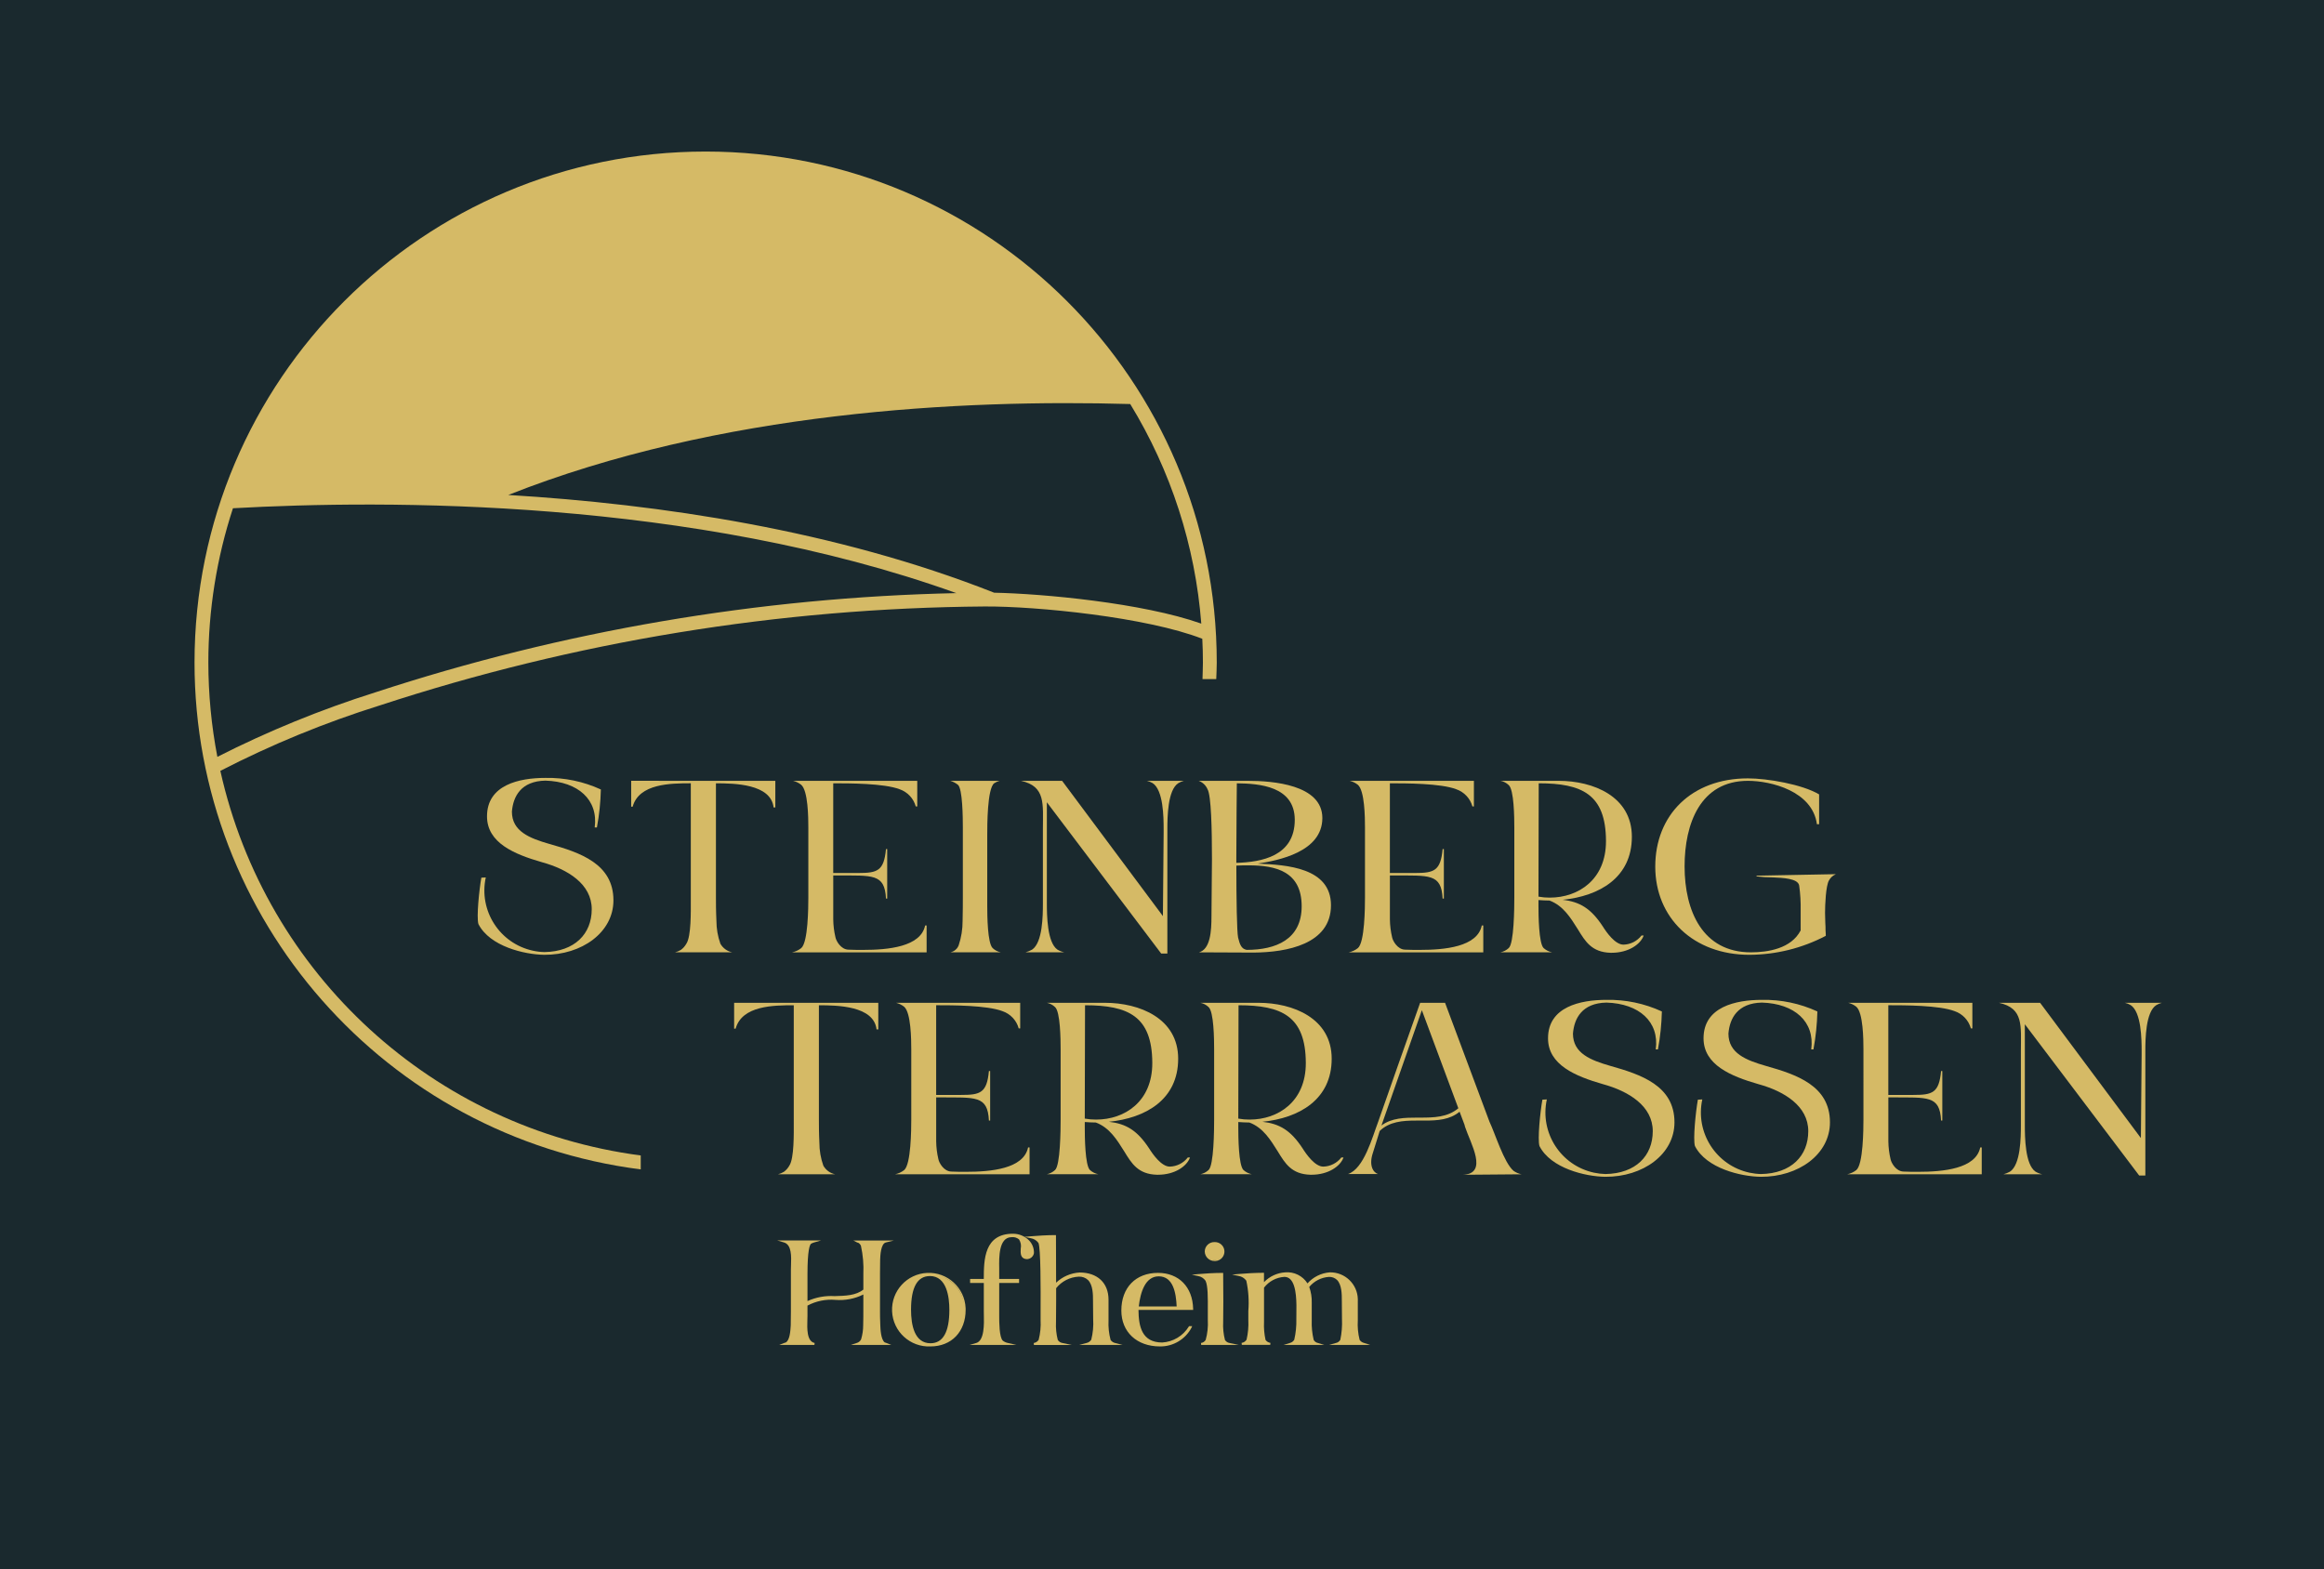 <?xml version="1.0" encoding="utf-8"?>
<!-- Generator: Adobe Illustrator 25.3.1, SVG Export Plug-In . SVG Version: 6.00 Build 0)  -->
<svg version="1.1" id="Ebene_1" xmlns="http://www.w3.org/2000/svg" xmlns:xlink="http://www.w3.org/1999/xlink" x="0px" y="0px"
	 viewBox="0 0 345 233" style="enable-background:new 0 0 345 233;" xml:space="preserve">
<style type="text/css">
	.st0{opacity:0.997;fill:#1A292E;enable-background:new    ;}
	.st1{fill:#D5BA66;}
</style>
<rect class="st0" width="345" height="233"/>
<g transform="translate(-39.553 -321.258)">
	<g transform="translate(68.428 343.758)">
		<path class="st1" d="M75.878,0C33.979-0.006,0.008,33.956,0.003,75.855
			c-0.005,38.182,28.367,70.418,66.24,75.262v-2.07
			c-30.734-4.029-55.67-26.844-62.407-57.1
			c7.586-3.907,15.494-7.154,23.636-9.705
			c29.006-9.513,59.311-14.472,89.836-14.7c7.7-0.046,24.065,1.583,32.3,4.795
			c0.061,1.172,0.091,2.344,0.091,3.531c0,0.822-0.046,1.644-0.061,2.451h2.04
			c0.03-0.807,0.076-1.629,0.076-2.451C151.754,33.967,117.787,0,75.886,0
			C75.883,0,75.881,0,75.878,0z M26.835,80.292c-8.063,2.544-15.903,5.746-23.441,9.574
			c-0.887-4.614-1.336-9.302-1.339-14c-0.001-7.781,1.232-15.513,3.653-22.908
			c22.6-1.263,68.07-1.507,107.386,12.6
			C83.772,66.19,54.704,71.155,26.835,80.292z M118.696,65.492
			c-23.5-9.285-49.652-13.151-72.119-14.506c31.341-12.405,67.278-14.217,92.333-13.5
			c6.04,9.882,9.655,21.053,10.548,32.6
			c-8.706-3.082-23.608-4.452-30.762-4.589V65.492z"/>
	</g>
	<g transform="translate(110.47 436.747)">
		<path class="st1" d="M9.904,25.862c4.5-0.073,7.023-2.706,7.023-6.366
			c0-3.731-3.548-5.926-7.425-6.987c-4.061-1.171-8.122-2.852-8.122-6.8
			c0-4.682,4.793-5.707,8.672-5.707c2.838-0.055,5.651,0.533,8.23,1.719
			c-0.045,1.89-0.24,3.774-0.586,5.633h-0.329
			c0.549-4.1-2.451-6.8-7.315-6.948C6.429,0.478,5.259,2.747,5.076,5.014
			c0,2.927,2.635,3.951,5.56,4.793c4.536,1.28,9.512,2.926,9.512,8.376
			c0,4.755-4.684,8.12-10.279,8.084c-2.927-0.037-8.086-1.244-9.768-4.573
			c-0.294-1.059,0.11-5.011,0.438-6.877l0.658-0.037
			c-1.073,4.934,2.057,9.803,6.99,10.876C8.752,25.779,9.327,25.848,9.904,25.862z"
			/>
		<path class="st1" d="M44.181,0.439v3.952h-0.257c-0.4-3.512-5.853-3.585-8.559-3.585
			v16.973c0,0.621,0,2.049,0.072,3.438c0,1.158,0.199,2.308,0.586,3.4
			c0.372,0.661,1.013,1.128,1.757,1.28h-8.487
			c0.31-0.074,0.607-0.197,0.878-0.365c0.329-0.245,0.604-0.557,0.805-0.915
			c0.731-1.1,0.658-4.866,0.658-6.329V0.802c-3,0-7.681,0.037-8.632,3.475h-0.221
			V0.435L44.181,0.439z"/>
		<path class="st1" d="M48.022,25.277c1.024-0.84,1.059-6.072,1.059-7.5V7.352
			c0-1.426-0.035-5.449-1.059-6.327c-0.355-0.282-0.768-0.482-1.209-0.586h18.438
			v3.805h-0.219c-0.331-1.201-1.235-2.16-2.414-2.562
			c-2.306-0.877-7.463-0.877-9.841-0.877v13.316h3.731
			c2.817,0,3.8-0.294,4.1-3.55h0.183v7.353h-0.183
			c-0.183-3.767-2.012-3.4-7.28-3.438h-0.548v6.516
			c0.01,0.9,0.12,1.795,0.329,2.67c0.11,0.55,0.805,1.792,1.9,1.83
			c0.658,0.036,1.39,0.036,2.231,0.036c3.658,0,8.522-0.44,9.181-3.623h0.219
			v3.987H46.667C47.161,25.802,47.625,25.588,48.022,25.277z"/>
		<path class="st1" d="M76.665,0.802c-1.024,0.8-1.024,6.254-1.024,7.717v10.427
			c0,1.536,0.037,5.6,0.805,6.327c0.334,0.32,0.753,0.536,1.207,0.623h-7.463
			c0.165-0.042,0.325-0.104,0.476-0.183c0.333-0.189,0.591-0.486,0.731-0.842
			c0.394-1.179,0.592-2.415,0.586-3.658c0.036-1.353,0.036-2.743,0.036-3.438
			V7.352c0-1.426-0.036-5.743-0.732-6.327C70.95,0.758,70.565,0.559,70.153,0.439
			h7.317C77.184,0.515,76.912,0.638,76.665,0.802z"/>
		<path class="st1" d="M104.026,0.769c-1.61,0.988-1.647,5.084-1.647,6.84v18.473h-0.915
			L84.491,3.622v15c0,1.757,0.037,5.818,1.572,6.879
			c0.318,0.186,0.664,0.321,1.024,0.4h-5.78
			c0.345-0.092,0.677-0.226,0.989-0.4c1.572-1.061,1.607-5.049,1.607-6.879
			V7.612c0-3.732,0.44-6.365-3.254-7.171h6.108l14.96,20.081l0.111-12.4V7.611
			c0-1.756-0.038-5.816-1.645-6.84c-0.262-0.153-0.546-0.264-0.842-0.33h5.486
			C104.546,0.512,104.276,0.623,104.026,0.769z"/>
		<path class="st1" d="M107.025,0.439h7.315c3.659,0,11.048,0.55,11.048,5.524V6
			c-0.037,5.012-6.548,6.256-9.585,6.731c4.282,0.183,10.865,0.586,10.865,6.183
			c0,5.78-6.548,6.987-11.486,7.023c-2.706,0-5.378-0.036-8.121-0.036
			c1.718-0.44,1.866-3.219,1.866-5.341c0-2.816,0.073-5.633,0.073-8.449
			c0-4.463-0.111-9.512-0.659-10.427C108.095,1.104,107.618,0.653,107.025,0.439z
			 M121.292,6.219V6.182c-0.038-4.938-5.232-5.34-8.6-5.376
			c0,1.207-0.075,6-0.075,11.011v0.8c3.737-0.106,8.675-0.984,8.675-6.399
			L121.292,6.219z M114.452,12.988c-0.623,0-1.245,0-1.831,0.036
			c0,5.011,0.075,9.766,0.257,10.681c0.256,1.024,0.476,1.684,1.28,1.83
			c4.317,0,8.159-1.537,8.159-6.475c-0.001-5.196-3.879-6.073-7.865-6.073V12.988z
			"/>
		<path class="st1" d="M130.657,25.277c1.024-0.84,1.059-6.072,1.059-7.5V7.352
			c0-1.426-0.035-5.449-1.059-6.327c-0.355-0.282-0.768-0.482-1.209-0.586h18.438
			v3.805h-0.219c-0.331-1.201-1.235-2.16-2.414-2.562
			c-2.306-0.877-7.463-0.877-9.841-0.877v13.316h3.731
			c2.817,0,3.8-0.294,4.1-3.55h0.183v7.353h-0.183
			c-0.183-3.767-2.012-3.4-7.28-3.438h-0.548v6.516
			c0.01,0.899,0.121,1.795,0.329,2.67c0.11,0.55,0.805,1.792,1.9,1.83
			c0.659,0.036,1.39,0.036,2.231,0.036c3.658,0,8.522-0.44,9.182-3.623h0.221
			v3.987h-19.972C129.799,25.801,130.261,25.587,130.657,25.277z"/>
		<path class="st1" d="M153.043,25.277c0.805-0.657,0.842-6.035,0.842-7.5V7.352
			c0-1.426-0.037-5.633-0.842-6.291c-0.334-0.32-0.753-0.537-1.207-0.623h8.634
			c5.12,0,10.865,2.306,10.865,8.3c0,6.072-4.828,8.815-10.279,9.364
			c2.559,0.292,4.206,1.28,5.962,3.952c0.548,0.877,1.83,2.706,3.072,2.706
			c1.048-0.028,2.028-0.525,2.671-1.353h0.329
			c-0.475,1.317-2.268,2.56-4.755,2.56h-0.146
			c-2.816-0.073-3.767-1.683-4.865-3.475c-1.061-1.682-2.158-3.512-4.209-4.28
			c-0.548,0-1.1-0.037-1.645-0.073v0.805c0,1.39,0.038,5.633,0.769,6.327
			c0.352,0.315,0.782,0.53,1.245,0.623h-7.648
			C152.287,25.801,152.704,25.588,153.043,25.277z M159.153,17.777
			c4.244,0,8.34-2.671,8.34-8.378v-0.073c-0.037-6.913-3.585-8.522-9.985-8.522
			l-0.038,16.827c0.555,0.102,1.119,0.152,1.683,0.148V17.777z"/>
		<path class="st1" d="M201.622,14.303c-0.437,0.177-0.799,0.499-1.024,0.913
			c-0.475,0.805-0.585,3.659-0.585,4.83c0,0.511,0.037,1.024,0.037,1.463
			c0.035,0.4,0.035,0.769,0.035,1.1c0.038,0.475,0.038,0.694,0.038,0.842
			c-3.5,1.833-7.389,2.799-11.34,2.816c-8.3,0-13.975-5.487-13.975-13.095
			c0-7.646,5.378-13.1,13.754-13.1c2.854,0,8.048,0.878,10.571,2.378v4.426
			h-0.327c-0.659-4.9-6.8-6.439-10.244-6.439
			c-7.06,0-9.4,6.366-9.4,12.695c0,6.62,2.67,12.766,9.841,12.766
			c2.524,0,6-0.548,7.39-3.256v-2.962c0.024-1.237-0.049-2.474-0.221-3.7
			c-0.183-1.061-2.414-1.134-3.913-1.207c-0.807,0.003-1.613-0.046-2.414-0.146
			v-0.11l11.559-0.219L201.622,14.303z"/>
	</g>
	<g transform="translate(148.535 469.701)">
		<path class="st1" d="M21.401,0.44v3.95h-0.257c-0.4-3.511-5.853-3.585-8.559-3.585
			v16.973c0,0.623,0,2.049,0.072,3.438c0,1.158,0.198,2.308,0.586,3.4
			c0.372,0.661,1.013,1.129,1.757,1.28H6.513
			c0.31-0.073,0.607-0.197,0.878-0.365c0.33-0.245,0.604-0.557,0.805-0.915
			c0.731-1.1,0.658-4.865,0.658-6.327V0.805c-3,0-7.681,0.036-8.632,3.475H0.001
			V0.44L21.401,0.44z"/>
		<path class="st1" d="M25.238,25.278c1.024-0.842,1.059-6.073,1.059-7.5V7.352
			c0-1.426-0.035-5.451-1.059-6.329c-0.355-0.281-0.768-0.48-1.209-0.584h18.438
			v3.8h-0.219c-0.331-1.2-1.235-2.159-2.414-2.56
			c-2.306-0.878-7.463-0.878-9.841-0.878v13.316h3.731
			c2.817,0,3.8-0.292,4.1-3.548h0.183V17.921h-0.183
			c-0.183-3.767-2.012-3.4-7.28-3.438h-0.548v6.512
			c0.01,0.9,0.12,1.796,0.329,2.671c0.11,0.548,0.805,1.792,1.9,1.828
			c0.658,0.037,1.39,0.037,2.231,0.037c3.658,0,8.522-0.438,9.182-3.621h0.219
			v3.987H23.887C24.379,25.797,24.841,25.585,25.238,25.278z"/>
		<path class="st1" d="M47.627,25.278c0.805-0.659,0.842-6.037,0.842-7.5V7.352
			c0-1.426-0.037-5.633-0.842-6.292c-0.334-0.319-0.753-0.535-1.207-0.621h8.634
			c5.12,0,10.865,2.3,10.865,8.3c0,6.073-4.828,8.816-10.279,9.364
			c2.559,0.294,4.206,1.282,5.962,3.951c0.548,0.878,1.83,2.706,3.072,2.706
			c1.048-0.028,2.028-0.525,2.671-1.353h0.329
			c-0.476,1.317-2.268,2.56-4.755,2.56h-0.146
			c-2.816-0.073-3.767-1.682-4.865-3.474c-1.061-1.683-2.158-3.513-4.209-4.28
			c-0.548,0-1.1-0.036-1.645-0.073v0.8c0,1.391,0.038,5.633,0.769,6.329
			c0.352,0.315,0.782,0.529,1.245,0.621h-7.647
			C46.871,25.799,47.288,25.587,47.627,25.278z M53.737,17.778
			c4.244,0,8.34-2.67,8.34-8.376V9.329c-0.037-6.913-3.585-8.524-9.985-8.524
			L52.054,17.632c0.555,0.102,1.119,0.151,1.683,0.147V17.778z"/>
		<path class="st1" d="M70.418,25.278c0.805-0.659,0.84-6.037,0.84-7.5V7.352
			c0-1.426-0.035-5.633-0.84-6.292c-0.334-0.319-0.753-0.534-1.207-0.621h8.633
			c5.12,0,10.864,2.3,10.864,8.3c0,6.073-4.828,8.816-10.279,9.364
			c2.56,0.294,4.207,1.282,5.962,3.951c0.549,0.878,1.831,2.706,3.073,2.706
			c1.048-0.028,2.028-0.525,2.671-1.353h0.329
			c-0.476,1.317-2.269,2.56-4.755,2.56h-0.146
			c-2.817-0.073-3.769-1.682-4.865-3.474c-1.062-1.683-2.158-3.513-4.209-4.28
			c-0.548,0-1.1-0.036-1.645-0.073v0.8c0,1.391,0.037,5.633,0.769,6.329
			c0.352,0.314,0.781,0.529,1.244,0.621h-7.646
			C69.661,25.799,70.078,25.588,70.418,25.278z M76.526,17.778
			c4.244,0,8.341-2.67,8.341-8.376V9.329c-0.038-6.913-3.586-8.524-9.987-8.524
			L74.843,17.632c0.555,0.102,1.119,0.151,1.683,0.147V17.778z"/>
		<path class="st1" d="M95.621,18.071c2.049-5.889,4.133-11.742,6.218-17.631h3.7
			l6.583,17.631c0.842,1.757,2.158,6.11,3.586,7.317
			c0.36,0.257,0.772,0.431,1.207,0.511l-8.78,0.073
			c3.913-0.11,1.171-4.682,0.365-7.133l-0.073-0.292l-0.731-1.939
			c-1.464,1.207-3.292,1.317-5.2,1.317h-1.28c-1.976,0-3.913,0.146-5.378,1.536
			l-1.024,3.292c-0.586,1.757,0,2.854,0.769,3.11h-4.463
			C93.501,25.095,94.743,20.375,95.621,18.071z M101.474,17.487h0.33
			c2.049,0,4.1-0.036,5.706-1.391l-5.416-14.558l-6,17.12
			c1.502-1.135,3.442-1.172,5.38-1.172V17.487z"/>
		<path class="st1" d="M129.349,25.862c4.5-0.073,7.023-2.706,7.023-6.364
			c0-3.732-3.548-5.927-7.425-6.988c-4.061-1.171-8.122-2.852-8.122-6.8
			c0-4.682,4.792-5.706,8.67-5.706c2.838-0.056,5.652,0.532,8.23,1.72
			c-0.045,1.89-0.24,3.774-0.584,5.633h-0.325
			c0.548-4.1-2.452-6.8-7.317-6.95c-3.623,0.073-4.792,2.341-4.974,4.609
			c0,2.927,2.633,3.95,5.559,4.792c4.536,1.28,9.512,2.927,9.512,8.378
			c0,4.755-4.682,8.121-10.279,8.084c-2.927-0.037-8.084-1.244-9.767-4.572
			c-0.292-1.061,0.11-5.012,0.438-6.877l0.659-0.038
			c-1.072,4.933,2.058,9.802,6.992,10.873
			C128.201,25.779,128.774,25.847,129.349,25.862z"/>
		<path class="st1" d="M152.434,25.862c4.5-0.073,7.023-2.706,7.023-6.364
			c0-3.732-3.548-5.927-7.425-6.988c-4.061-1.171-8.122-2.852-8.122-6.8
			c0-4.682,4.792-5.706,8.67-5.706c2.838-0.056,5.652,0.532,8.23,1.72
			c-0.044,1.89-0.239,3.774-0.584,5.633h-0.329
			c0.548-4.1-2.451-6.8-7.317-6.95c-3.623,0.073-4.792,2.341-4.974,4.609
			c0,2.927,2.633,3.95,5.559,4.792c4.537,1.28,9.512,2.927,9.512,8.378
			c0,4.755-4.682,8.121-10.279,8.084c-2.927-0.037-8.084-1.244-9.768-4.572
			c-0.292-1.061,0.11-5.012,0.438-6.877l0.659-0.038
			c-1.072,4.933,2.058,9.802,6.992,10.873
			C151.283,25.779,151.857,25.848,152.434,25.862z"/>
		<path class="st1" d="M166.587,25.278c1.024-0.842,1.061-6.073,1.061-7.5V7.352
			c0-1.426-0.037-5.451-1.061-6.329c-0.355-0.281-0.768-0.48-1.209-0.584h18.439
			v3.8h-0.221c-0.331-1.201-1.235-2.16-2.414-2.56
			c-2.3-0.878-7.463-0.878-9.841-0.878v13.316h3.732
			c2.816,0,3.8-0.292,4.1-3.548h0.183V17.921h-0.183
			c-0.183-3.767-2.011-3.4-7.279-3.438h-0.549v6.512
			c0.011,0.9,0.121,1.795,0.329,2.671c0.11,0.548,0.807,1.792,1.9,1.828
			c0.659,0.037,1.39,0.037,2.231,0.037c3.658,0,8.524-0.438,9.181-3.621h0.221
			v3.987h-19.973C165.727,25.798,166.19,25.586,166.587,25.278z"/>
		<path class="st1" d="M211.143,0.769c-1.61,0.988-1.647,5.084-1.647,6.84v18.473h-0.915
			L191.608,3.623v15c0,1.755,0.037,5.816,1.572,6.877
			c0.318,0.187,0.664,0.322,1.024,0.4h-5.78
			c0.345-0.091,0.677-0.226,0.988-0.4c1.574-1.061,1.609-5.049,1.609-6.877
			V7.609c0-3.731,0.44-6.364-3.256-7.169h6.11l14.961,20.083l0.11-12.4V7.61
			c0-1.756-0.037-5.816-1.645-6.84c-0.261-0.153-0.545-0.264-0.84-0.329h5.486
			C211.665,0.512,211.394,0.622,211.143,0.769z"/>
	</g>
	<g transform="translate(154.941 504.422)">
		<g transform="translate(0 1.005)">
			<path class="st1" d="M1.035,0.148h4.393c-0.175,0.051-0.343,0.125-0.5,0.219
				C4.339,0.848,4.339,4.105,4.339,4.981v4.283
				c2.382-1.618,6.361-0.044,8.589-1.9V4.981
				c0.068-1.424-0.057-2.85-0.37-4.241c-0.085-0.205-0.23-0.38-0.417-0.5
				c-0.021-0.021-0.152-0.044-0.239-0.088h4.175
				c-0.9,0.219-0.941,2.122-0.962,2.776c-0.023,0.81-0.023,1.639-0.023,2.056
				v5.53c0,0.393,0,1.224,0.044,2.055c0.023,0.677,0.087,2.228,0.722,2.688
				c0.043,0.021,0.2,0.065,0.306,0.11h-4.327
				c0.325-0.086,0.597-0.309,0.743-0.612c0.226-0.706,0.337-1.444,0.327-2.186
				c0.021-0.81,0.021-1.639,0.021-2.055V7.738
				c-2.273,1.749-6.251,0.131-8.589,1.858v1.616c0,1.16-0.329,3.848,1.18,4.154
				H1.059c0.106-0.026,0.209-0.063,0.307-0.11
				c0.7-0.394,0.743-2.011,0.785-2.688c0.023-0.81,0.023-1.639,0.023-2.055
				V4.281C2.172,3.013,2.522,0.586,1.035,0.148z"/>
			<path class="st1" d="M16.935,15.51h-6.02l0.868-0.289
				c0.287-0.074,0.528-0.271,0.659-0.537c0.209-0.689,0.313-1.406,0.311-2.126
				c0.023-0.8,0.023-1.644,0.023-2.047V8.021
				c-1.28,0.636-2.709,0.913-4.134,0.8c-1.44-0.126-2.885,0.169-4.16,0.849
				v1.542c0,0.16-0.006,0.347-0.014,0.554c-0.041,1.28-0.105,3.213,1.076,3.452
				l-0.03,0.294H0.279l0.72-0.286c0.051-0.02,0.104-0.036,0.157-0.049
				c0.037-0.01,0.074-0.022,0.11-0.037c0.6-0.341,0.683-1.75,0.725-2.428
				l0.008-0.157C2.022,11.755,2.022,10.914,2.022,10.511V4.281
				c0-0.19,0.008-0.406,0.017-0.638C2.085,2.372,2.147,0.631,0.992,0.291
				l-0.992-0.291h6.489L5.471,0.292c-0.163,0.045-0.319,0.113-0.463,0.2
				c-0.187,0.154-0.524,0.954-0.524,4.489v4.015
				C5.747,8.426,7.13,8.173,8.513,8.259c1.621-0.043,3.152-0.081,4.265-0.968
				V4.98c0.065-1.401-0.055-2.805-0.356-4.175
				c-0.072-0.181-0.198-0.336-0.361-0.443l0,0l-0.049-0.014
				c-0.06-0.017-0.118-0.038-0.175-0.064l-0.554-0.282h6.035L16.118,0.296
				c-0.767,0.186-0.828,2-0.848,2.589v0.047c-0.021,0.807-0.021,1.647-0.021,2.05
				v5.53c0,0.4,0,1.221,0.044,2.046c0.018,0.536,0.072,2.151,0.661,2.577l0,0
				c0.006,0,0.044,0.012,0.087,0.026c0.059,0.021,0.128,0.044,0.186,0.067
				L16.935,15.51z M12.411,15.21h3.187c-0.461-0.802-0.675-1.721-0.615-2.644
				c-0.046-0.831-0.046-1.661-0.046-2.059V4.977c0-0.4,0-1.248,0.023-2.061v-0.046
				c-0.052-0.899,0.156-1.794,0.6-2.577h-3.123
				c0.101,0.113,0.184,0.241,0.245,0.38c0.337,1.407,0.467,2.856,0.384,4.3
				l-0.006,2.457l0.006-0.006v3.079c0,0.4,0,1.248-0.023,2.059
				c0.011,0.764-0.105,1.525-0.342,2.251c-0.069,0.15-0.166,0.286-0.286,0.401
				L12.411,15.21z M1.648,15.21h3.225c-0.793-0.69-0.74-2.315-0.7-3.458
				c0.008-0.2,0.014-0.388,0.014-0.545V4.977c0-2.72,0.195-4.254,0.6-4.684
				H1.627C2.437,0.983,2.38,2.493,2.339,3.649
				C2.33,3.877,2.322,4.089,2.322,4.276v6.23c0,0.4,0,1.248-0.021,2.059
				l-0.009,0.158c0.038,0.875-0.185,1.742-0.64,2.491L1.648,15.21z M12.711,7.701
				C12.182,8.035,11.591,8.26,10.974,8.362c0.621-0.088,1.216-0.312,1.74-0.657
				L12.711,7.701z"/>
		</g>
		<g transform="translate(17.436 5.815)">
			<path class="st1" d="M10.379,5.482c0,3.148-2.011,5.289-5.072,5.289
				c-2.932,0.134-5.418-2.134-5.552-5.066c-0.134-2.932,2.134-5.418,5.066-5.552
				c2.932-0.134,5.418,2.134,5.552,5.066C10.378,5.306,10.379,5.394,10.379,5.482z
				 M5.219,0.324c-2.775,0-2.95,3.5-2.95,5.137c0,1.684,0.262,5.137,3.038,5.137
				c2.755,0,2.951-3.454,2.951-5.116c0.001-1.684-0.284-5.161-3.039-5.161V0.324z"
				/>
			<path class="st1" d="M5.308,10.92C2.294,11.055-0.259,8.721-0.394,5.706
				c-0.135-3.014,2.199-5.567,5.214-5.702c3.014-0.135,5.567,2.199,5.702,5.214
				c0.004,0.087,0.006,0.175,0.005,0.263C10.527,8.734,8.43,10.92,5.308,10.92z
				 M4.035,0.42C1.723,0.958,0.141,3.092,0.297,5.461
				c-0.172,2.406,1.468,4.565,3.831,5.046C2.81,9.907,2.122,8.193,2.122,5.461
				c0-2.756,0.642-4.443,1.913-5.042V0.42z M6.37,0.411
				c1.324,0.6,2.038,2.353,2.038,5.072c0,2.744-0.644,4.426-1.918,5.022
				c2.325-0.507,3.921-2.649,3.74-5.022c0.176-2.422-1.479-4.597-3.86-5.074
				L6.37,0.411z M5.221,0.473c-1.86,0-2.8,1.677-2.8,4.988
				c0,2.276,0.5,4.988,2.889,4.988c1.86,0,2.8-1.671,2.8-4.967
				c0-1.872-0.376-5.012-2.889-5.012L5.221,0.473z"/>
		</g>
		<g transform="translate(28.537)">
			<path class="st1" d="M6.446,0.148c1.543-0.096,2.873,1.076,2.969,2.62
				C9.418,2.805,9.419,2.843,9.42,2.88C9.327,3.323,8.931,3.636,8.479,3.624
				c-0.121-0.008-0.239-0.038-0.35-0.088C7.036,3.011,8.895,0.323,6.205,0.367
				C3.977,0.411,4.261,4.083,4.261,5.567v1.291h2.95v0.306H4.261v5.049
				c0,0.831-0.023,3.236,0.589,3.782c0.238,0.184,0.515,0.311,0.81,0.371H1.049
				c1.507-0.437,1.222-3.629,1.222-4.853V7.163H0.239V6.857h2.03
				C2.269,3.688,2.359,0.148,6.446,0.148z"/>
			<path class="st1" d="M6.97,16.515h-6.97l1.006-0.291
				c1.215-0.352,1.157-2.845,1.125-4.184c0-0.2-0.008-0.376-0.008-0.525V7.315
				H0.087V6.715h2.032c0-2.88,0.072-6.71,4.323-6.71l0,0
				c0.901-0.006,1.767,0.353,2.4,0.994c0.489,0.506,0.75,1.19,0.721,1.893
				C9.468,3.414,9.006,3.79,8.475,3.776C8.337,3.767,8.201,3.733,8.075,3.676
				c-0.527-0.253-0.5-0.869-0.47-1.466C7.701,1.737,7.609,1.245,7.348,0.839
				C7.028,0.58,6.617,0.464,6.209,0.518c-1.874,0.037-1.828,3-1.8,4.585
				c0,0.172,0,0.33,0,0.467v1.142h2.95v0.6H4.409v4.986
				c0,0.767,0,3.1,0.539,3.586c0.219,0.168,0.473,0.284,0.743,0.338
				L6.97,16.515z M1.611,16.215h3.292c-0.051-0.033-0.1-0.068-0.146-0.107
				c-0.574-0.513-0.645-2.306-0.644-3.813v-5.283l2.951-0.008h-2.951V5.564
				c0-0.135,0-0.292-0.006-0.461C4.086,3.628,4.045,1.045,5.471,0.375
				C2.421,0.932,2.421,4.191,2.421,6.855v0.149L0.389,7.012H2.421v4.5
				c0,0.146,0,0.323,0.009,0.519c0.03,1.307,0.078,3.37-0.82,4.187L1.611,16.215
				z M7.249,0.4c0.116,0.058,0.223,0.135,0.314,0.227
				c0.325,0.463,0.448,1.039,0.339,1.594c-0.029,0.632-0.024,1.026,0.292,1.178
				C8.285,3.438,8.381,3.463,8.48,3.472C8.852,3.483,9.182,3.233,9.272,2.872
				C9.295,2.25,9.063,1.646,8.631,1.198c-0.378-0.389-0.857-0.664-1.383-0.795
				L7.249,0.4z"/>
		</g>
		<g transform="translate(36.658 0.196)">
			<path class="st1" d="M4.563,0.148l0.023,7.28c0.942-1.022,2.242-1.64,3.629-1.728
				c2.775,0,4.152,1.684,4.152,3.891v3.082c-0.04,1.002,0.071,2.004,0.329,2.973
				c0.187,0.267,0.467,0.455,0.785,0.525H9.281
				c0.324-0.07,0.608-0.267,0.787-0.546c0.25-1.03,0.353-2.089,0.306-3.148
				l-0.021-2.58c0-1.332,0.065-3.868-2.273-3.868
				c-1.376,0.063-2.656,0.726-3.5,1.814V9.875l-0.023,3.038
				c-0.053,0.92,0.043,1.843,0.285,2.732c0.174,0.28,0.461,0.472,0.787,0.525
				H1.429c0.343-0.052,0.647-0.252,0.831-0.546c0.256-0.978,0.357-1.99,0.3-3
				c0-2.884,0.088-10.579-0.327-11.519c-0.294-0.418-0.743-0.702-1.247-0.787
				C1.941,0.236,3.536,0.148,4.563,0.148z"/>
			<path class="st1" d="M14.612,16.319H8.152l1.1-0.292
				c0.289-0.061,0.541-0.235,0.7-0.483c0.252-1.002,0.348-2.036,0.283-3.067
				l-0.023-2.688c0-0.941,0-2.361-0.741-3.108c-0.372-0.35-0.872-0.53-1.382-0.5
				C6.778,6.244,5.557,6.869,4.739,7.895v1.985l-0.021,3.04
				c-0.047,0.894,0.042,1.791,0.265,2.658c0.154,0.243,0.406,0.408,0.69,0.452
				l1.378,0.294H1.443l-0.029-0.294c0.302-0.043,0.57-0.217,0.732-0.476
				c0.243-0.953,0.339-1.937,0.286-2.919c0-0.376,0-0.834,0-1.349
				c0.011-3.257,0.029-9.322-0.318-10.11C1.841,0.8,1.43,0.549,0.972,0.476
				L0.002,0.276l0.986-0.09C1.929,0.099,3.522,0.011,4.565,0.011h0.149V0.159
				l0.02,6.917c0.946-0.899,2.179-1.435,3.481-1.513
				c2.655,0,4.3,1.548,4.3,4.04v3.082c-0.048,0.977,0.056,1.955,0.309,2.9
				c0.168,0.234,0.418,0.396,0.7,0.454L14.612,16.319z M9.918,16.019h2.924
				c-0.103-0.083-0.193-0.181-0.268-0.291c-0.275-0.995-0.395-2.026-0.356-3.058
				v-3.079c0-2.309-1.533-3.743-4-3.743c-0.28,0.001-0.559,0.035-0.831,0.1
				C7.618,5.902,7.852,5.879,8.087,5.878c0.589-0.03,1.164,0.184,1.591,0.591
				c0.833,0.834,0.831,2.329,0.83,3.318V9.895l0.023,2.578
				c0.057,1.083-0.052,2.169-0.324,3.219c-0.078,0.125-0.176,0.236-0.289,0.33
				V16.019z M2.118,16.019h2.852c-0.101-0.085-0.187-0.186-0.253-0.3
				c-0.267-0.91-0.368-1.861-0.3-2.807l0.024-5.119l-0.024-7.5
				c-0.8,0.006-1.863,0.059-2.719,0.12c0.269,0.147,0.5,0.356,0.674,0.609
				c0.358,0.805,0.371,5.714,0.356,10.256c0,0.513,0,0.971,0,1.347
				c0.06,1.032-0.048,2.066-0.321,3.063c-0.077,0.127-0.174,0.24-0.288,0.334
				L2.118,16.019z"/>
		</g>
		<g transform="translate(51.077 5.815)">
			<path class="st1" d="M6.072,10.488c1.67-0.098,3.187-1.003,4.066-2.426h0.152
				c-0.892,1.69-2.657,2.737-4.568,2.709c-3.213,0-5.574-1.967-5.574-5.18
				s1.989-5.443,5.289-5.443c3.082,0,5.006,2.142,5.072,5.2H2.399
				C2.399,7.887,2.836,10.488,6.072,10.488z M2.422,5.132h5.945
				C8.302,3.493,8.061,0.368,5.546,0.368c-2.381-0.001-2.95,3.08-3.124,4.763
				V5.132z"/>
			<path class="st1" d="M5.722,10.92c-3.423,0-5.722-2.142-5.722-5.329
				c0-3.4,2.134-5.591,5.437-5.591c3.1,0,5.151,2.1,5.221,5.347v0.151H2.544
				c0.018,2.419,0.483,4.84,3.525,4.84c1.618-0.096,3.088-0.975,3.938-2.355
				l0.044-0.072h0.463L10.424,8.119C9.51,9.865,7.692,10.948,5.722,10.92z
				 M4.8,0.327c-2.757,0.265-4.5,2.273-4.5,5.264s2.157,5.009,5.373,5.032
				c-3.02-0.218-3.42-2.912-3.42-5.273l0.023-0.234
				c0.337-3.276,1.446-4.457,2.523-4.789H4.8z M8.519,5.201h1.837
				c0.087-2.328-1.541-4.37-3.83-4.805c1.831,0.737,1.944,3.568,1.989,4.729
				L8.519,5.201z M2.589,4.983h5.623C8.121,3.019,7.72,0.514,5.548,0.514
				c-2.011,0-2.723,2.392-2.96,4.469H2.589z"/>
		</g>
		<g transform="translate(61.547 1.245)">
			<path class="st1" d="M0.968,4.892C1.886,4.804,3.481,4.717,4.51,4.717l0.021,4.11
				l-0.021,3.038c-0.053,0.92,0.043,1.843,0.285,2.732
				c0.174,0.28,0.46,0.471,0.785,0.525H1.38
				c0.342-0.041,0.643-0.244,0.808-0.546c0.276-0.975,0.387-1.989,0.327-3
				c0-2.884,0.088-4.962-0.349-5.9C1.891,5.261,1.458,4.978,0.968,4.892z
				 M4.683,1.373c0,0.724-0.587,1.311-1.311,1.311
				c-0.724,0-1.312-0.587-1.312-1.311l0,0c0.045-0.724,0.668-1.275,1.393-1.23
				C4.114,0.183,4.642,0.711,4.683,1.373z"/>
			<path class="st1" d="M6.982,15.272H1.382l-0.027-0.294
				c0.296-0.034,0.557-0.209,0.7-0.47c0.263-0.952,0.368-1.94,0.311-2.926
				c0-0.432,0-0.846,0-1.242c0.012-2.222,0.02-3.828-0.339-4.6
				C1.771,5.367,1.374,5.114,0.927,5.04l-0.938-0.2L0.943,4.75
				c0.883-0.085,2.492-0.175,3.554-0.175h0.149v0.148l0.023,4.108l-0.023,3.041
				c-0.047,0.894,0.042,1.791,0.266,2.658c0.153,0.242,0.403,0.407,0.686,0.452
				L6.982,15.272z M2.067,14.972h2.849c-0.1-0.085-0.185-0.186-0.251-0.3
				c-0.268-0.909-0.369-1.86-0.3-2.805l0.021-3.04L4.365,4.868
				c-0.808,0.006-1.883,0.059-2.712,0.12C1.915,5.135,2.138,5.345,2.3,5.598
				c0.4,0.849,0.388,2.483,0.377,4.743c0,0.395,0,0.808,0,1.241
				c0.064,1.034-0.053,2.072-0.346,3.066c-0.068,0.123-0.157,0.233-0.264,0.324
				H2.067z M3.352,2.809C2.558,2.81,1.913,2.166,1.912,1.372
				C1.931,0.595,2.575-0.019,3.352-0.001C4.128-0.042,4.791,0.553,4.832,1.329
				s-0.554,1.439-1.33,1.48C3.452,2.812,3.402,2.812,3.352,2.809z M3.352,0.296
				C2.74,0.279,2.23,0.76,2.21,1.372C2.16,2.014,2.641,2.575,3.283,2.624
				c0.642,0.05,1.203-0.431,1.252-1.073c0.05-0.642-0.431-1.203-1.073-1.252
				C3.426,0.296,3.389,0.295,3.352,0.296z"/>
		</g>
		<g transform="translate(67.52 5.748)">
			<path class="st1" d="M1.005,0.39C1.946,0.302,3.541,0.215,4.591,0.215v1.618
				c0.825-0.975,2.005-1.581,3.279-1.684c1.353-0.139,2.656,0.552,3.3,1.749
				c0.823-1.01,2.022-1.642,3.321-1.749c2.16-0.064,3.962,1.635,4.026,3.794
				c0.003,0.105,0.002,0.211-0.003,0.316v2.863
				c-0.043,0.999,0.052,2,0.283,2.973c0.167,0.259,0.424,0.446,0.721,0.525
				h-4.066c0.315-0.066,0.586-0.265,0.743-0.546
				c0.213-1.035,0.302-2.092,0.263-3.148l-0.023-2.58
				c0-1.332,0.067-3.825-2.076-3.825c-1.211,0.076-2.332,0.665-3.082,1.618
				c0.284,0.746,0.418,1.54,0.394,2.338v2.646
				c-0.037,1,0.066,2.001,0.306,2.973c0.148,0.267,0.402,0.458,0.7,0.525
				H8.634c0.303-0.08,0.562-0.276,0.72-0.546
				c0.248-1.03,0.358-2.089,0.329-3.148c-0.023-1.639,0.393-6.405-1.924-6.405
				c-1.256,0.07-2.416,0.693-3.169,1.7v5.143
				c-0.045,0.917,0.036,1.837,0.241,2.732c0.192,0.283,0.492,0.473,0.83,0.525
				H1.442c0.344-0.052,0.648-0.251,0.833-0.546
				c0.24-0.981,0.335-1.992,0.283-3c0-2.884,0.087-4.962-0.306-5.9
				C1.959,0.757,1.509,0.474,1.005,0.39z"/>
			<path class="st1" d="M20.506,10.767h-6.113l1.018-0.292
				c0.276-0.052,0.514-0.224,0.651-0.469c0.212-1.013,0.295-2.048,0.248-3.081
				l-0.021-2.7c0-0.952,0-2.39-0.715-3.11
				c-0.325-0.311-0.764-0.474-1.213-0.449c-1.134,0.077-2.187,0.617-2.912,1.493
				c0.268,0.741,0.394,1.526,0.373,2.314V7.119
				c-0.036,0.975,0.061,1.951,0.288,2.9c0.129,0.232,0.352,0.397,0.612,0.451
				l0.948,0.291H7.655l0.936-0.291c0.267-0.067,0.496-0.24,0.635-0.478
				C9.459,8.985,9.562,7.952,9.535,6.919c0-0.209,0-0.469,0.006-0.764
				c0.026-1.552,0.068-4.152-0.883-5.119C8.424,0.79,8.097,0.655,7.758,0.663
				C6.567,0.732,5.464,1.316,4.738,2.263v5.09
				c-0.043,0.895,0.033,1.792,0.225,2.668c0.171,0.241,0.434,0.401,0.726,0.443
				l-0.03,0.294H1.441l-0.03-0.294c0.303-0.043,0.572-0.217,0.734-0.477
				c0.223-0.956,0.311-1.939,0.262-2.919c0-0.467,0-0.912,0-1.336
				c0.123-1.51,0.022-3.029-0.3-4.509C1.835,0.848,1.425,0.597,0.968,0.523
				l-0.976-0.2l0.992-0.091c0.922-0.087,2.521-0.175,3.6-0.175h0.149v1.39
				c0.826-0.858,1.942-1.377,3.13-1.457c1.329-0.122,2.614,0.51,3.327,1.638
				c0.847-0.952,2.03-1.539,3.3-1.638c2.255-0.05,4.124,1.737,4.174,3.992
				c0.002,0.089,0.001,0.178-0.003,0.267v2.863
				c-0.061,0.975,0.03,1.953,0.269,2.9c0.147,0.224,0.373,0.385,0.633,0.451
				L20.506,10.767z M16.072,10.467h2.854c-0.1-0.086-0.185-0.187-0.253-0.3
				c-0.257-0.995-0.36-2.024-0.307-3.05V4.254
				c0.113-2.074-1.477-3.846-3.551-3.958c-0.108-0.006-0.216-0.007-0.323-0.004
				c-0.473,0.011-0.938,0.119-1.367,0.317c0.394-0.154,0.813-0.236,1.236-0.242
				c0.528-0.023,1.042,0.171,1.423,0.537c0.807,0.807,0.8,2.32,0.8,3.32
				v0.117l0.023,2.579c0.043,1.078-0.05,2.157-0.277,3.212
				c-0.061,0.129-0.147,0.244-0.254,0.339L16.072,10.467z M9.221,10.467h2.86
				c-0.1-0.087-0.181-0.193-0.237-0.313c-0.242-0.993-0.348-2.014-0.318-3.035
				V4.473c0.024-0.779-0.107-1.554-0.384-2.282l-0.032-0.079l0,0L11.035,1.964
				C10.418,0.814,9.164,0.154,7.867,0.296c-0.522,0.013-1.034,0.142-1.5,0.378
				c0.439-0.191,0.911-0.293,1.39-0.3c0.419-0.007,0.821,0.161,1.111,0.463
				c1.038,1.055,0.994,3.732,0.967,5.332c0,0.292-0.009,0.549-0.006,0.756
				c0.021,1.083-0.095,2.164-0.344,3.218c-0.069,0.123-0.158,0.234-0.264,0.328
				V10.467z M2.121,10.467h2.846c-0.103-0.086-0.192-0.187-0.263-0.3
				C4.47,9.249,4.381,8.3,4.439,7.354v-7c-0.82,0.006-1.892,0.058-2.74,0.119
				C1.966,0.621,2.196,0.829,2.37,1.08C2.725,2.604,2.839,4.174,2.708,5.733
				c0,0.423,0,0.868,0,1.335c0.055,1.029-0.046,2.06-0.3,3.058
				c-0.074,0.131-0.17,0.248-0.285,0.345L2.121,10.467z"/>
		</g>
	</g>
</g>
</svg>
